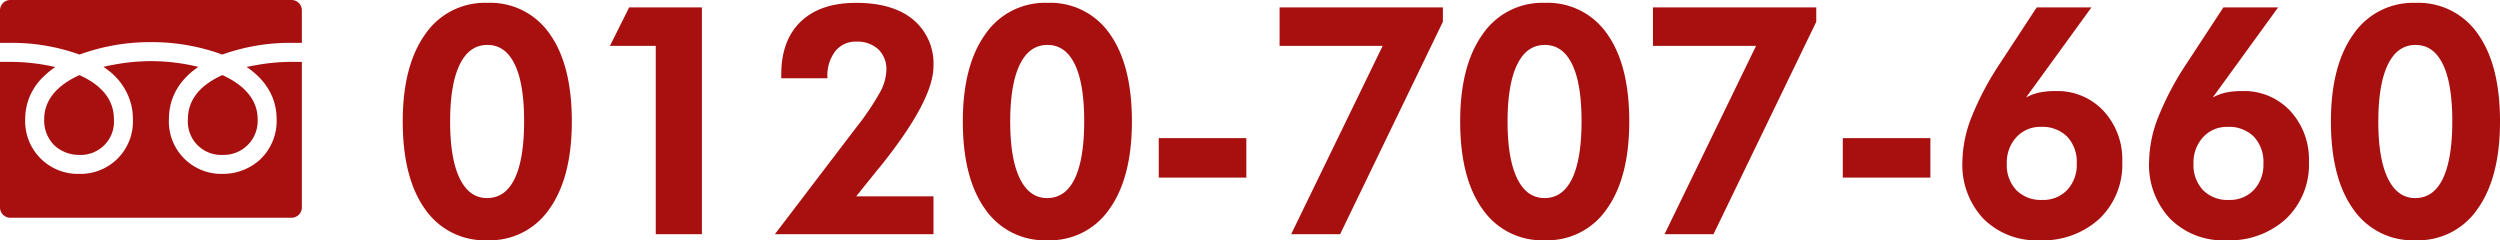 <svg xmlns="http://www.w3.org/2000/svg" width="405.816" height="39.006" viewBox="0 0 405.816 39.006"><g transform="translate(-689 -7342.984)"><path d="M-315.178-18.307q0,9.09-3.631,14.193a11.683,11.683,0,0,1-10.08,5.1,11.726,11.726,0,0,1-10.118-5.065q-3.618-5.065-3.618-14.231,0-9.039,3.644-14.143a11.715,11.715,0,0,1,10.093-5.1,11.7,11.7,0,0,1,10.118,5.04Q-315.178-27.473-315.178-18.307Zm-19.754.051q0,5.992,1.549,9.191t4.443,3.2q2.971,0,4.494-3.174t1.523-9.318q0-6.068-1.523-9.217t-4.443-3.148q-2.945,0-4.494,3.2T-334.932-18.256ZM-301.554,0V-30.57h-7.439l3.123-6.246h11.807V0Zm45.083-6.145V0h-25.746l13.2-17.316a43.358,43.358,0,0,0,3.821-5.637,8.03,8.03,0,0,0,1.079-3.631,4.506,4.506,0,0,0-1.308-3.428,5,5,0,0,0-3.593-1.244,4.159,4.159,0,0,0-3.4,1.562,6.465,6.465,0,0,0-1.27,4.2v.178h-7.49v-.635q0-5.535,3.174-8.569t8.988-3.034q5.941,0,9.242,2.717a9.287,9.287,0,0,1,3.3,7.592q0,5.484-8.582,16.2l-.533.635-3.428,4.266Zm32.21-12.162q0,9.09-3.631,14.193a11.683,11.683,0,0,1-10.08,5.1,11.726,11.726,0,0,1-10.118-5.065q-3.618-5.065-3.618-14.231,0-9.039,3.644-14.143a11.715,11.715,0,0,1,10.093-5.1,11.7,11.7,0,0,1,10.118,5.04Q-224.262-27.473-224.262-18.307Zm-19.754.051q0,5.992,1.549,9.191t4.443,3.2q2.971,0,4.494-3.174t1.523-9.318q0-6.068-1.523-9.217t-4.443-3.148q-2.945,0-4.494,3.2T-244.016-18.256Zm24.11,9.064v-6.4h14.219v6.4ZM-198.411,0l14.854-30.57H-200.29v-6.246h26.508v2.336L-190.464,0Zm54.883-18.307q0,9.09-3.631,14.193a11.683,11.683,0,0,1-10.08,5.1,11.726,11.726,0,0,1-10.118-5.065q-3.618-5.065-3.618-14.231,0-9.039,3.644-14.143a11.715,11.715,0,0,1,10.093-5.1,11.7,11.7,0,0,1,10.118,5.04Q-143.528-27.473-143.528-18.307Zm-19.754.051q0,5.992,1.549,9.191t4.443,3.2q2.971,0,4.494-3.174t1.523-9.318q0-6.068-1.523-9.217t-4.443-3.148q-2.945,0-4.494,3.2T-163.282-18.256ZM-137.8,0l14.854-30.57H-139.68v-6.246h26.508v2.336L-129.854,0Zm28.934-9.191v-6.4h14.219v6.4Zm26.624-2.26a5.9,5.9,0,0,0,1.549,4.3A5.585,5.585,0,0,0-76.5-5.561a5.355,5.355,0,0,0,4.063-1.625,5.927,5.927,0,0,0,1.549-4.266,6,6,0,0,0-1.549-4.38,5.686,5.686,0,0,0-4.266-1.587,5.183,5.183,0,0,0-3.986,1.676A6.073,6.073,0,0,0-82.243-11.451Zm3.123-10.74a8.273,8.273,0,0,1,2.133-.8,12.573,12.573,0,0,1,2.666-.241,10.211,10.211,0,0,1,7.782,3.225A11.559,11.559,0,0,1-63.5-11.756,12.147,12.147,0,0,1-67.2-2.514,13.567,13.567,0,0,1-76.937.99a12.13,12.13,0,0,1-9.1-3.5,12.744,12.744,0,0,1-3.415-9.293,20.4,20.4,0,0,1,1.511-7.262,47.69,47.69,0,0,1,4.659-8.76l5.891-8.988h8.887Zm27.182,10.74a5.9,5.9,0,0,0,1.549,4.3A5.585,5.585,0,0,0-46.2-5.561a5.355,5.355,0,0,0,4.063-1.625,5.927,5.927,0,0,0,1.549-4.266,6,6,0,0,0-1.549-4.38A5.686,5.686,0,0,0-46.4-17.418a5.183,5.183,0,0,0-3.986,1.676A6.073,6.073,0,0,0-51.938-11.451Zm3.123-10.74a8.274,8.274,0,0,1,2.133-.8,12.573,12.573,0,0,1,2.666-.241,10.211,10.211,0,0,1,7.782,3.225A11.559,11.559,0,0,1-33.2-11.756a12.147,12.147,0,0,1-3.694,9.242A13.567,13.567,0,0,1-46.631.99a12.13,12.13,0,0,1-9.1-3.5,12.744,12.744,0,0,1-3.415-9.293,20.4,20.4,0,0,1,1.511-7.262,47.69,47.69,0,0,1,4.659-8.76l5.891-8.988H-38.2Zm46.631,3.885q0,9.09-3.631,14.193A11.683,11.683,0,0,1-15.895.99,11.726,11.726,0,0,1-26.013-4.075q-3.618-5.065-3.618-14.231,0-9.039,3.644-14.143a11.715,11.715,0,0,1,10.093-5.1,11.7,11.7,0,0,1,10.118,5.04Q-2.184-27.473-2.184-18.307Zm-19.754.051q0,5.992,1.549,9.191t4.443,3.2q2.971,0,4.494-3.174t1.523-9.318q0-6.068-1.523-9.217t-4.443-3.148q-2.945,0-4.494,3.2T-21.937-18.256Z" transform="translate(1097 7381)" fill="#a80f0f"/><g transform="translate(689 7378.233)"><path d="M318.75,99.262a5.4,5.4,0,0,0,5.609,5.8,5.513,5.513,0,0,0,5.707-5.8c0-3.344-2.427-5.658-5.72-7.155l-.09.041C320.6,93.816,318.75,96.21,318.75,99.262Z" transform="translate(-288.245 -115.168)" fill="#a80f0f"/><path d="M75,99.261a5.664,5.664,0,0,0,1.759,4.355,5.936,5.936,0,0,0,3.948,1.448,5.4,5.4,0,0,0,5.609-5.8c0-3.051-1.852-5.445-5.506-7.114l-.09-.041C77.431,93.6,75,95.916,75,99.261Z" transform="translate(-67.826 -115.167)" fill="#a80f0f"/><path d="M49,68.581h0v-.015H47.457a33,33,0,0,0-6.2.59c-.405.075-.814.147-1.206.236l.011.008-.02,0c3.193,2.168,4.862,5.054,4.862,8.462a8.61,8.61,0,0,1-2.778,6.646,8.934,8.934,0,0,1-6.015,2.242,8.508,8.508,0,0,1-8.694-8.888c0-.187.008-.371.018-.554,0-.072.007-.144.013-.216a9.882,9.882,0,0,1,.152-1.154c0-.025.009-.05.014-.076a9.431,9.431,0,0,1,2.03-4.188c.074-.089.148-.179.226-.267q.191-.216.394-.424c.232-.234.473-.463.734-.684.034-.03.067-.061.1-.09q.51-.424,1.087-.818l-.013,0,.017-.012a32.8,32.8,0,0,0-7.693-.932,33.141,33.141,0,0,0-6.059.585c-.552.1-1.1.21-1.625.335l.011.008-.02,0c.165.113.325.23.483.348l.11.084a10.1,10.1,0,0,1,3.984,6.058l.012.063a9.9,9.9,0,0,1,.153,1.166c.005.07.009.14.012.21.01.184.018.369.018.558a8.508,8.508,0,0,1-8.694,8.888,8.558,8.558,0,0,1-8.792-8.888A9.475,9.475,0,0,1,7.14,70.891a12.977,12.977,0,0,1,1.811-1.472l-.013,0,.016-.012a32.477,32.477,0,0,0-7.412-.839H0V92.194A1.676,1.676,0,0,0,1.676,93.87H47.324A1.676,1.676,0,0,0,49,92.194V68.581Z" transform="translate(0 -93.773)" fill="#a80f0f"/><path d="M12.914-26.393A33.275,33.275,0,0,1,24.5-28.41a33.278,33.278,0,0,1,11.586,2.017,32.566,32.566,0,0,1,11.372-1.9H49v-5.28a1.676,1.676,0,0,0-1.676-1.676H1.676A1.676,1.676,0,0,0,0-33.573v5.28H1.542A32.572,32.572,0,0,1,12.914-26.393Z" fill="#a80f0f"/></g></g></svg>
